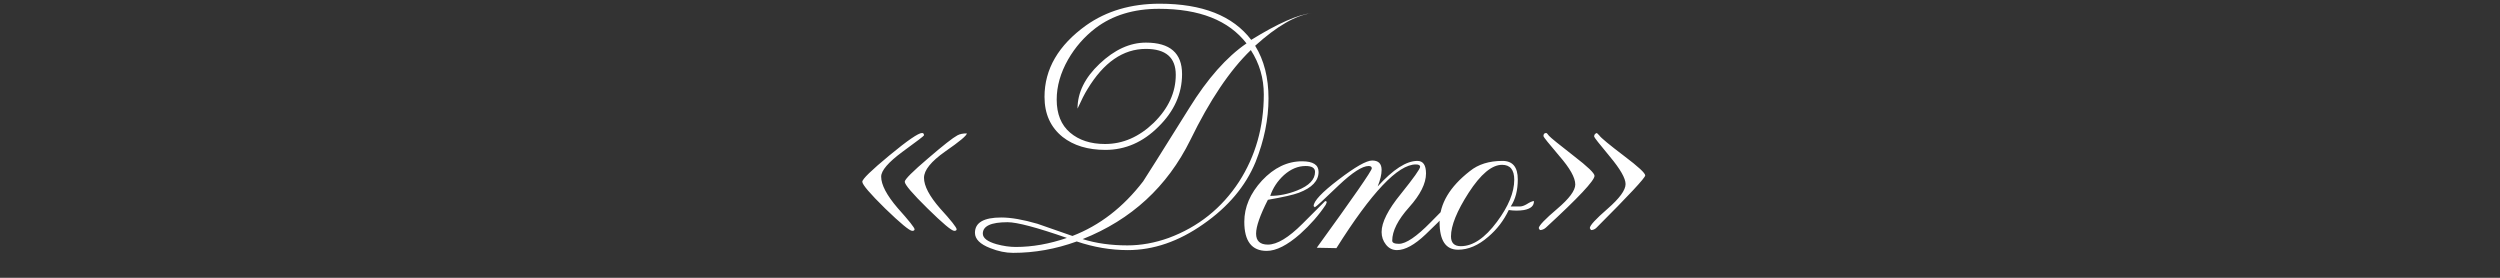 <?xml version="1.0" encoding="UTF-8"?> <svg xmlns="http://www.w3.org/2000/svg" width="333" height="37" viewBox="0 0 333 37" fill="none"><rect x="0" y="0" width="333" height="37" fill="#333333" stroke="none"/><path d="M128.782 17.768C128.782 18.047 127.823 18.849 125.903 20.176C124.019 21.502 123.077 22.671 123.077 23.683C123.077 24.764 123.792 26.125 125.223 27.765C126.689 29.371 127.421 30.296 127.421 30.54C127.421 30.679 127.317 30.749 127.107 30.749C126.758 30.749 125.572 29.755 123.548 27.765C121.524 25.776 120.512 24.59 120.512 24.206C120.512 23.892 121.559 22.845 123.653 21.065C125.642 19.355 126.933 18.343 127.526 18.029C127.84 17.855 128.259 17.768 128.782 17.768ZM123.077 18.029C123.077 18.099 122.117 18.832 120.198 20.228C118.313 21.624 117.371 22.723 117.371 23.526C117.371 24.607 118.104 26.003 119.57 27.713C121.07 29.388 121.82 30.33 121.82 30.54C121.82 30.679 121.716 30.749 121.506 30.749C121.157 30.749 119.953 29.755 117.895 27.765C115.871 25.776 114.859 24.59 114.859 24.206C114.859 23.857 116.063 22.688 118.47 20.699C120.878 18.71 122.326 17.715 122.815 17.715C122.989 17.715 123.077 17.82 123.077 18.029ZM174.724 1.75C172.595 2.029 170.082 3.478 167.186 6.095C168.372 8.014 168.966 10.352 168.966 13.109C168.966 15.866 168.39 18.692 167.238 21.589C165.912 24.799 163.592 27.556 160.276 29.859C156.996 32.163 153.646 33.314 150.226 33.314C147.958 33.314 145.69 32.93 143.421 32.163C140.63 33.175 137.803 33.681 134.942 33.681C133.965 33.681 132.953 33.471 131.906 33.052C130.545 32.529 129.864 31.848 129.864 31.011C129.864 29.65 131.033 28.97 133.371 28.97C134.662 28.97 136.268 29.249 138.187 29.807C138.292 29.842 139.845 30.383 142.846 31.43C146.475 30.034 149.616 27.608 152.268 24.154C152.512 23.805 154.553 20.559 158.392 14.418C160.835 10.474 163.382 7.595 166.034 5.781C163.661 2.71 159.77 1.174 154.362 1.174C151.011 1.174 148.202 2.029 145.934 3.739C144.433 4.891 143.212 6.287 142.27 7.927C141.258 9.707 140.752 11.486 140.752 13.266C140.752 15.185 141.345 16.651 142.532 17.663C143.718 18.675 145.271 19.181 147.19 19.181C149.563 19.181 151.727 18.239 153.681 16.354C155.635 14.435 156.612 12.306 156.612 9.968C156.612 7.665 155.286 6.514 152.634 6.514C149.598 6.514 146.998 8.311 144.835 11.905C144.486 12.463 144.05 13.318 143.526 14.47C143.526 12.341 144.503 10.352 146.457 8.503C148.447 6.618 150.505 5.676 152.634 5.676C155.845 5.676 157.45 7.072 157.45 9.864C157.45 12.481 156.403 14.819 154.309 16.878C152.25 18.937 149.895 19.966 147.243 19.966C144.905 19.966 143.003 19.39 141.537 18.239C139.932 16.948 139.129 15.168 139.129 12.9C139.129 9.201 140.979 6.025 144.678 3.373C147.4 1.454 150.662 0.494 154.466 0.494C160.154 0.494 164.22 2.099 166.662 5.31C170.222 3.111 172.909 1.925 174.724 1.75ZM168.338 12.586C168.338 10.422 167.762 8.45 166.61 6.671C163.818 9.358 161.131 13.353 158.549 18.658C155.478 24.869 150.697 29.266 144.207 31.848C145.986 32.407 147.975 32.686 150.174 32.686C151.989 32.686 153.821 32.354 155.67 31.691C159.613 30.226 162.737 27.731 165.04 24.206C167.238 20.786 168.338 16.913 168.338 12.586ZM142.113 31.691C138.1 30.296 135.465 29.598 134.209 29.598C132.01 29.598 130.911 30.104 130.911 31.116C130.911 31.709 131.522 32.18 132.743 32.529C133.65 32.773 134.505 32.895 135.308 32.895C137.507 32.895 139.775 32.494 142.113 31.691ZM176.733 26.876C176.698 27.015 176.646 27.155 176.576 27.294C175.669 28.655 174.535 29.947 173.174 31.168C171.464 32.669 169.981 33.419 168.725 33.419C166.735 33.419 165.741 32.128 165.741 29.545C165.741 27.591 166.526 25.759 168.096 24.049C169.702 22.339 171.481 21.484 173.436 21.484C174.901 21.484 175.634 21.955 175.634 22.898C175.634 24.084 174.762 25.009 173.017 25.672C172.284 25.951 170.906 26.265 168.882 26.614C167.835 28.673 167.311 30.173 167.311 31.116C167.311 32.093 167.835 32.581 168.882 32.581C170.103 32.581 171.638 31.657 173.488 29.807C175.477 27.818 176.489 26.806 176.524 26.771L176.733 26.876ZM175.163 22.898C175.163 22.374 174.744 22.112 173.907 22.112C172.895 22.112 171.935 22.514 171.028 23.316C170.155 24.119 169.545 25.044 169.196 26.09C170.382 26.09 171.586 25.846 172.807 25.358C174.378 24.73 175.163 23.91 175.163 22.898ZM193.714 26.928C193.574 27.521 192.301 28.952 189.893 31.22C188.427 32.616 187.154 33.314 186.072 33.314C185.479 33.314 184.99 33.07 184.606 32.581C184.222 32.093 184.03 31.534 184.03 30.906C184.03 29.615 184.885 27.923 186.595 25.829C188.305 23.7 189.16 22.496 189.16 22.217C189.16 22.008 188.968 21.903 188.584 21.903C186.211 21.903 182.687 25.619 178.011 33.052L175.393 33C180.279 26.265 182.722 22.741 182.722 22.426C182.722 22.217 182.582 22.112 182.303 22.112C181.465 22.112 180.139 22.967 178.325 24.677C176.371 26.562 175.306 27.539 175.132 27.608L174.975 27.451C174.975 26.788 176.074 25.619 178.272 23.944C180.506 22.235 182.006 21.38 182.774 21.38C183.612 21.38 184.03 21.798 184.03 22.636C184.03 23.229 183.856 23.962 183.507 24.834C185.566 22.566 187.328 21.432 188.794 21.432C189.561 21.432 189.945 21.99 189.945 23.107C189.945 24.433 189.195 25.933 187.694 27.608C186.194 29.284 185.444 30.767 185.444 32.058C185.444 32.337 185.74 32.477 186.333 32.477C187.276 32.477 188.689 31.517 190.573 29.598C192.458 27.678 193.417 26.719 193.452 26.719L193.714 26.928ZM204.316 26.771C204.351 27.399 203.914 27.8 203.007 27.975C202.344 28.08 201.664 28.08 200.966 27.975C200.303 29.371 199.395 30.557 198.244 31.534C196.918 32.686 195.574 33.262 194.213 33.262C192.573 33.262 191.753 32.04 191.753 29.598C191.753 27.155 193.096 24.887 195.783 22.793C196.9 21.886 198.348 21.432 200.128 21.432C201.489 21.432 202.17 22.252 202.17 23.892C202.17 25.358 201.855 26.562 201.227 27.504H202.431C202.71 27.504 203.024 27.399 203.373 27.19C203.757 26.945 204.071 26.806 204.316 26.771ZM201.698 23.944C201.698 22.618 201.158 21.955 200.076 21.955C198.715 21.955 197.232 23.194 195.626 25.672C194.056 28.114 193.271 30.051 193.271 31.482C193.271 32.354 193.707 32.791 194.58 32.791C196.185 32.791 197.79 31.709 199.395 29.545C200.931 27.486 201.698 25.619 201.698 23.944ZM219.143 23.369C219.143 23.683 216.98 26.003 212.653 30.33C212.443 30.54 212.199 30.645 211.92 30.645L211.763 30.383C211.763 30.034 212.548 29.179 214.118 27.818C215.723 26.422 216.526 25.323 216.526 24.52C216.526 23.753 215.828 22.531 214.432 20.856C213.036 19.181 212.338 18.291 212.338 18.186C212.338 17.942 212.461 17.785 212.705 17.715C212.775 17.785 212.879 17.89 213.019 18.029C213.228 18.343 214.345 19.268 216.369 20.804C218.218 22.2 219.143 23.055 219.143 23.369ZM212.391 23.421C212.391 24.049 210.227 26.352 205.9 30.33C205.656 30.54 205.394 30.645 205.115 30.645L204.958 30.383C204.993 30.034 205.813 29.179 207.418 27.818C209.023 26.457 209.826 25.375 209.826 24.573C209.826 23.665 209.111 22.392 207.68 20.751C206.284 19.111 205.586 18.239 205.586 18.134C205.586 17.855 205.708 17.715 205.952 17.715C206.022 17.715 206.144 17.837 206.319 18.082C206.528 18.326 207.645 19.233 209.669 20.804C211.483 22.2 212.391 23.072 212.391 23.421Z" fill="white"></path></svg> 
